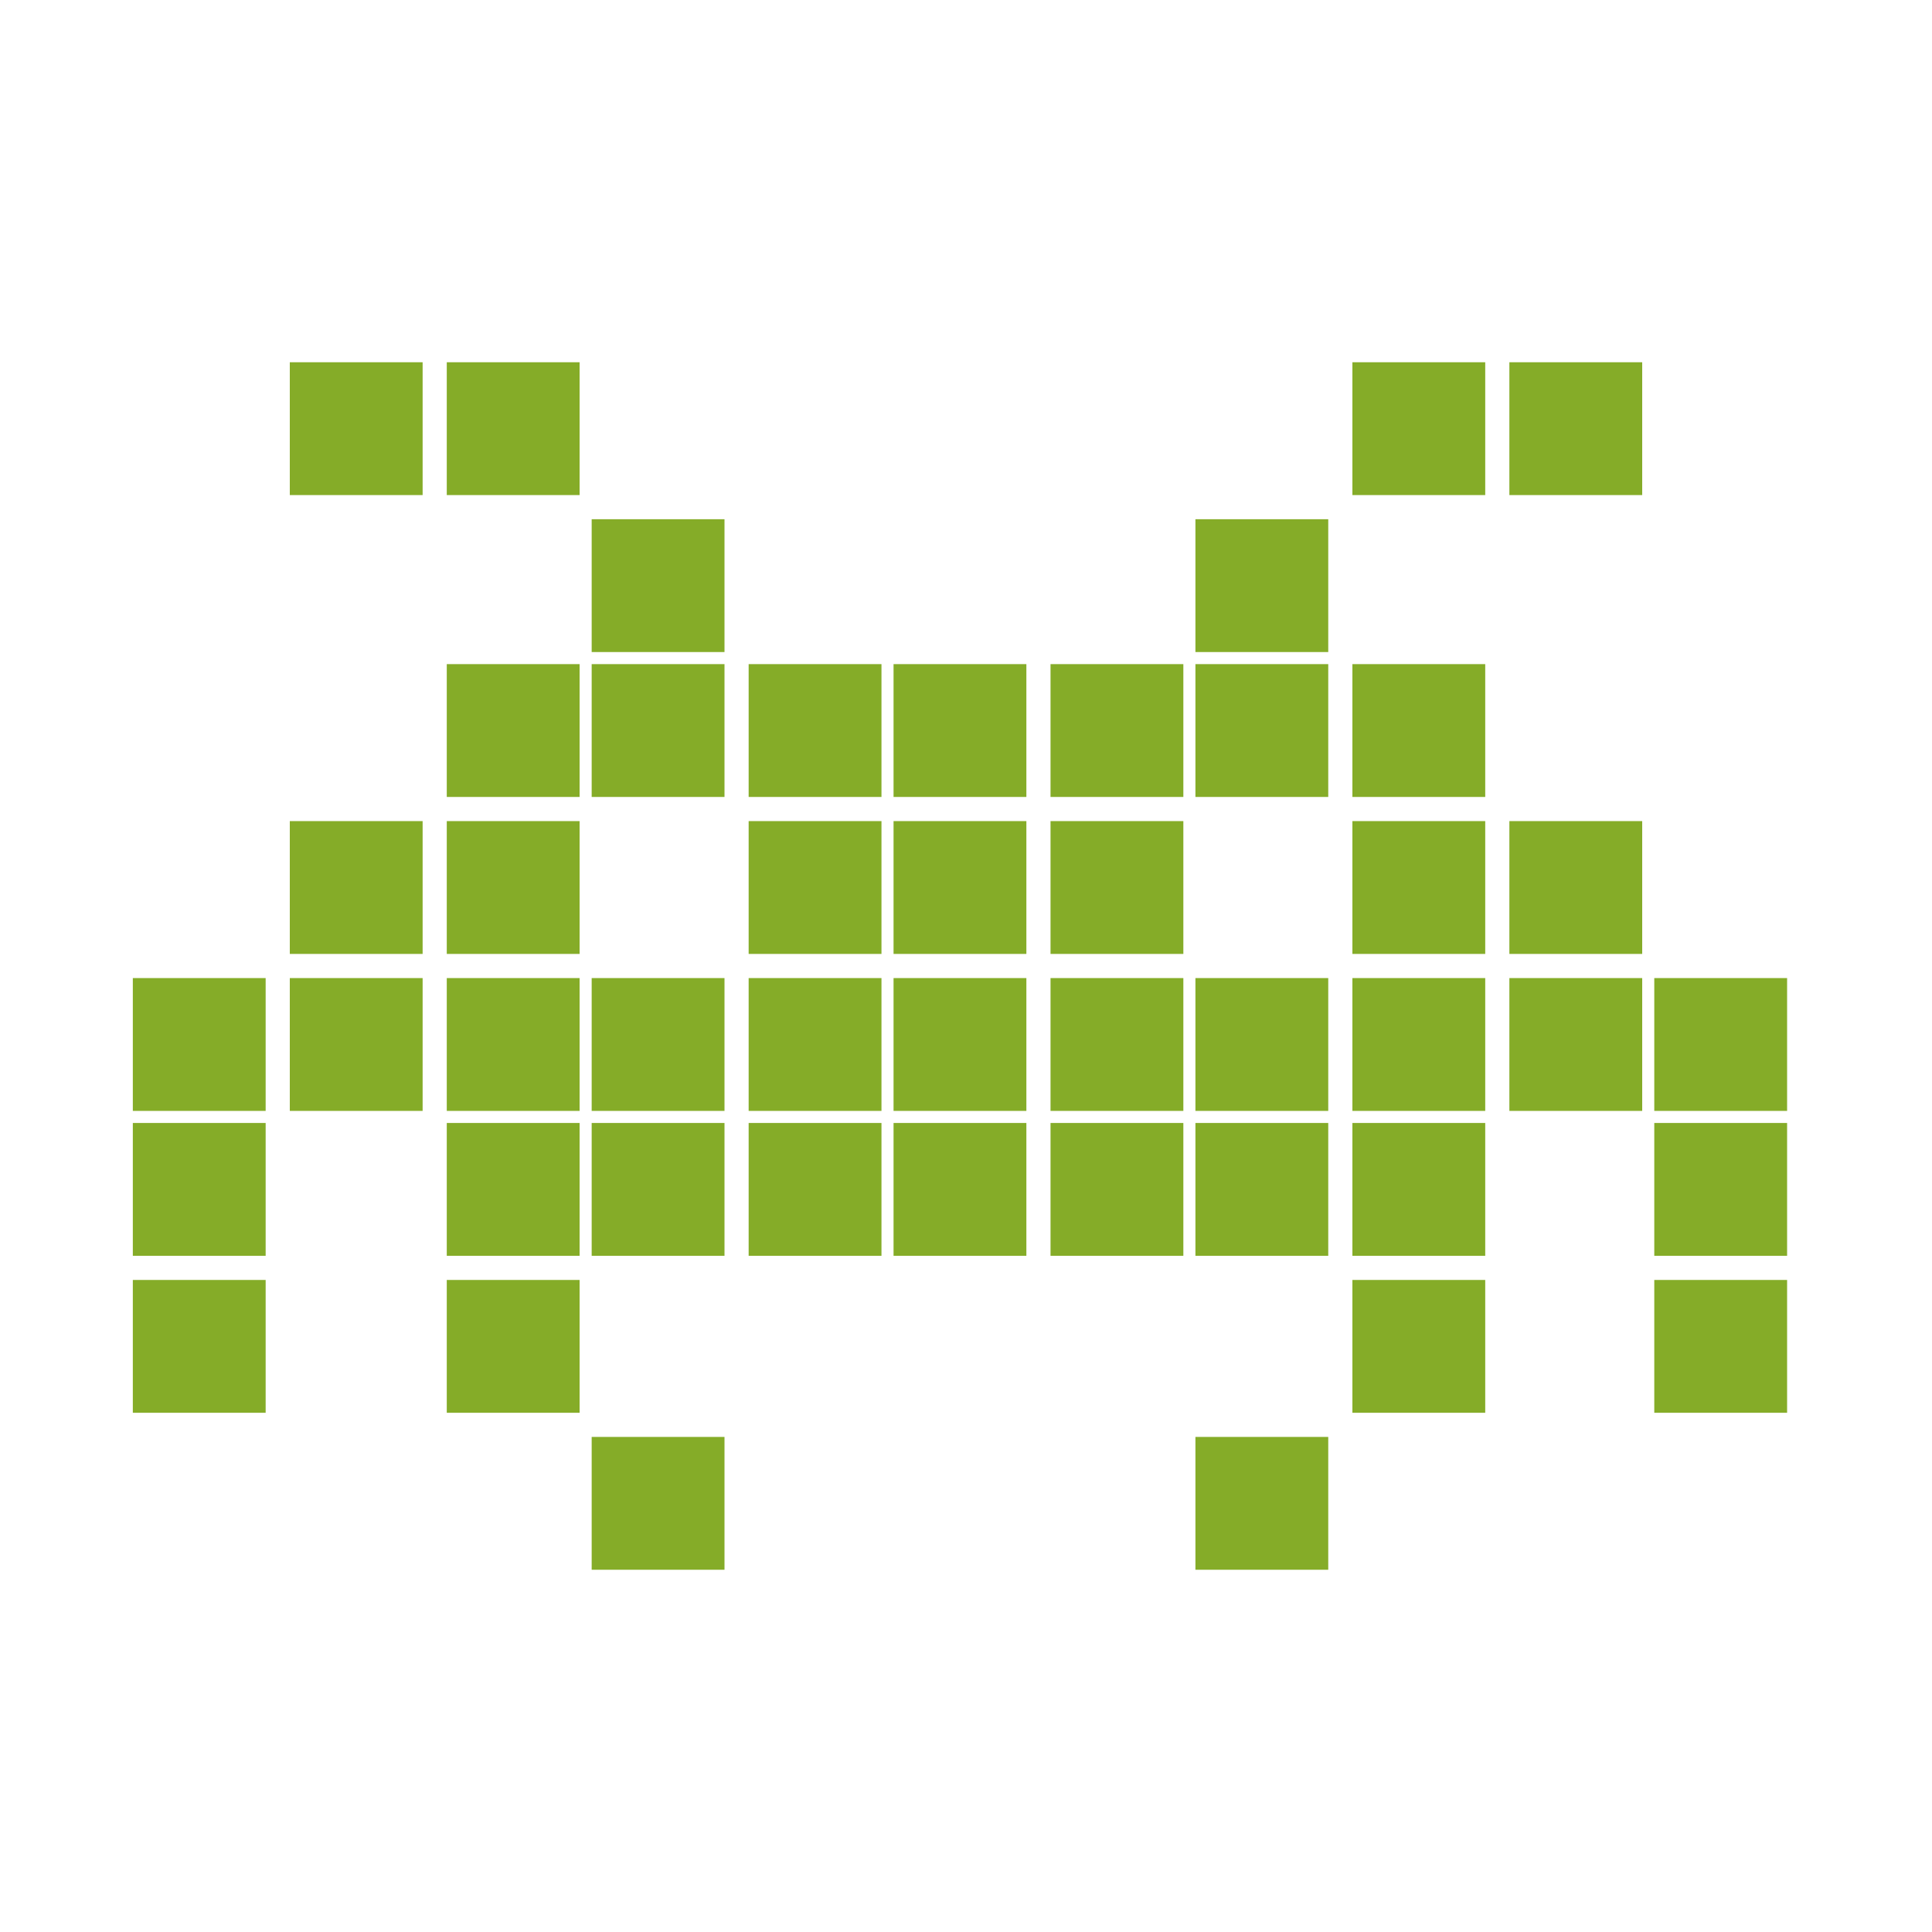 <?xml version="1.0" encoding="utf-8"?>
<!-- Generator: Adobe Illustrator 24.0.1, SVG Export Plug-In . SVG Version: 6.00 Build 0)  -->
<svg version="1.1" id="Calque_1" xmlns="http://www.w3.org/2000/svg" xmlns:xlink="http://www.w3.org/1999/xlink" x="0px" y="0px"
	 viewBox="0 0 16 16" style="enable-background:new 0 0 16 16;" xml:space="preserve">
<style type="text/css">
	.st0{fill:#85AC28;}
</style>
<g>
	<rect x="2.4" y="3" class="st0" width="1.1" height="1.1"/>
	<rect x="3.7" y="3" class="st0" width="1.1" height="1.1"/>
	<rect x="11.2" y="3" class="st0" width="1.1" height="1.1"/>
	<rect x="12.5" y="3" class="st0" width="1.1" height="1.1"/>
	<rect x="11.2" y="8.1" class="st0" width="1.1" height="1.1"/>
	<rect x="12.5" y="8.1" class="st0" width="1.1" height="1.1"/>
	<rect x="13.7" y="8.1" class="st0" width="1.1" height="1.1"/>
	<rect x="7.4" y="8.1" class="st0" width="1.1" height="1.1"/>
	<rect x="8.7" y="8.1" class="st0" width="1.1" height="1.1"/>
	<rect x="9.9" y="8.1" class="st0" width="1.1" height="1.1"/>
	<rect x="3.7" y="8.1" class="st0" width="1.1" height="1.1"/>
	<rect x="4.9" y="8.1" class="st0" width="1.1" height="1.1"/>
	<rect x="6.2" y="8.1" class="st0" width="1.1" height="1.1"/>
	<rect x="1.1" y="8.1" class="st0" width="1.1" height="1.1"/>
	<rect x="2.4" y="8.1" class="st0" width="1.1" height="1.1"/>
	<rect x="11.2" y="9.3" class="st0" width="1.1" height="1.1"/>
	<rect x="13.7" y="9.3" class="st0" width="1.1" height="1.1"/>
	<rect x="13.7" y="10.6" class="st0" width="1.1" height="1.1"/>
	<rect x="7.4" y="9.3" class="st0" width="1.1" height="1.1"/>
	<rect x="8.7" y="9.3" class="st0" width="1.1" height="1.1"/>
	<rect x="9.9" y="9.3" class="st0" width="1.1" height="1.1"/>
	<rect x="3.7" y="9.3" class="st0" width="1.1" height="1.1"/>
	<rect x="3.7" y="10.6" class="st0" width="1.1" height="1.1"/>
	<rect x="11.2" y="10.6" class="st0" width="1.1" height="1.1"/>
	<rect x="4.9" y="11.9" class="st0" width="1.1" height="1.1"/>
	<rect x="9.9" y="11.9" class="st0" width="1.1" height="1.1"/>
	<rect x="4.9" y="4.3" class="st0" width="1.1" height="1.1"/>
	<rect x="9.9" y="4.3" class="st0" width="1.1" height="1.1"/>
	<rect x="4.9" y="9.3" class="st0" width="1.1" height="1.1"/>
	<rect x="6.2" y="9.3" class="st0" width="1.1" height="1.1"/>
	<rect x="1.1" y="9.3" class="st0" width="1.1" height="1.1"/>
	<rect x="1.1" y="10.6" class="st0" width="1.1" height="1.1"/>
	<rect x="11.2" y="6.8" class="st0" width="1.1" height="1.1"/>
	<rect x="12.5" y="6.8" class="st0" width="1.1" height="1.1"/>
	<rect x="7.4" y="6.8" class="st0" width="1.1" height="1.1"/>
	<rect x="8.7" y="6.8" class="st0" width="1.1" height="1.1"/>
	<rect x="3.7" y="6.8" class="st0" width="1.1" height="1.1"/>
	<rect x="6.2" y="6.8" class="st0" width="1.1" height="1.1"/>
	<rect x="2.4" y="6.8" class="st0" width="1.1" height="1.1"/>
	<rect x="11.2" y="5.5" class="st0" width="1.1" height="1.1"/>
	<rect x="7.4" y="5.5" class="st0" width="1.1" height="1.1"/>
	<rect x="8.7" y="5.5" class="st0" width="1.1" height="1.1"/>
	<rect x="9.9" y="5.5" class="st0" width="1.1" height="1.1"/>
	<rect x="3.7" y="5.5" class="st0" width="1.1" height="1.1"/>
	<rect x="4.9" y="5.5" class="st0" width="1.1" height="1.1"/>
	<rect x="6.2" y="5.5" class="st0" width="1.1" height="1.1"/>
</g>
</svg>
